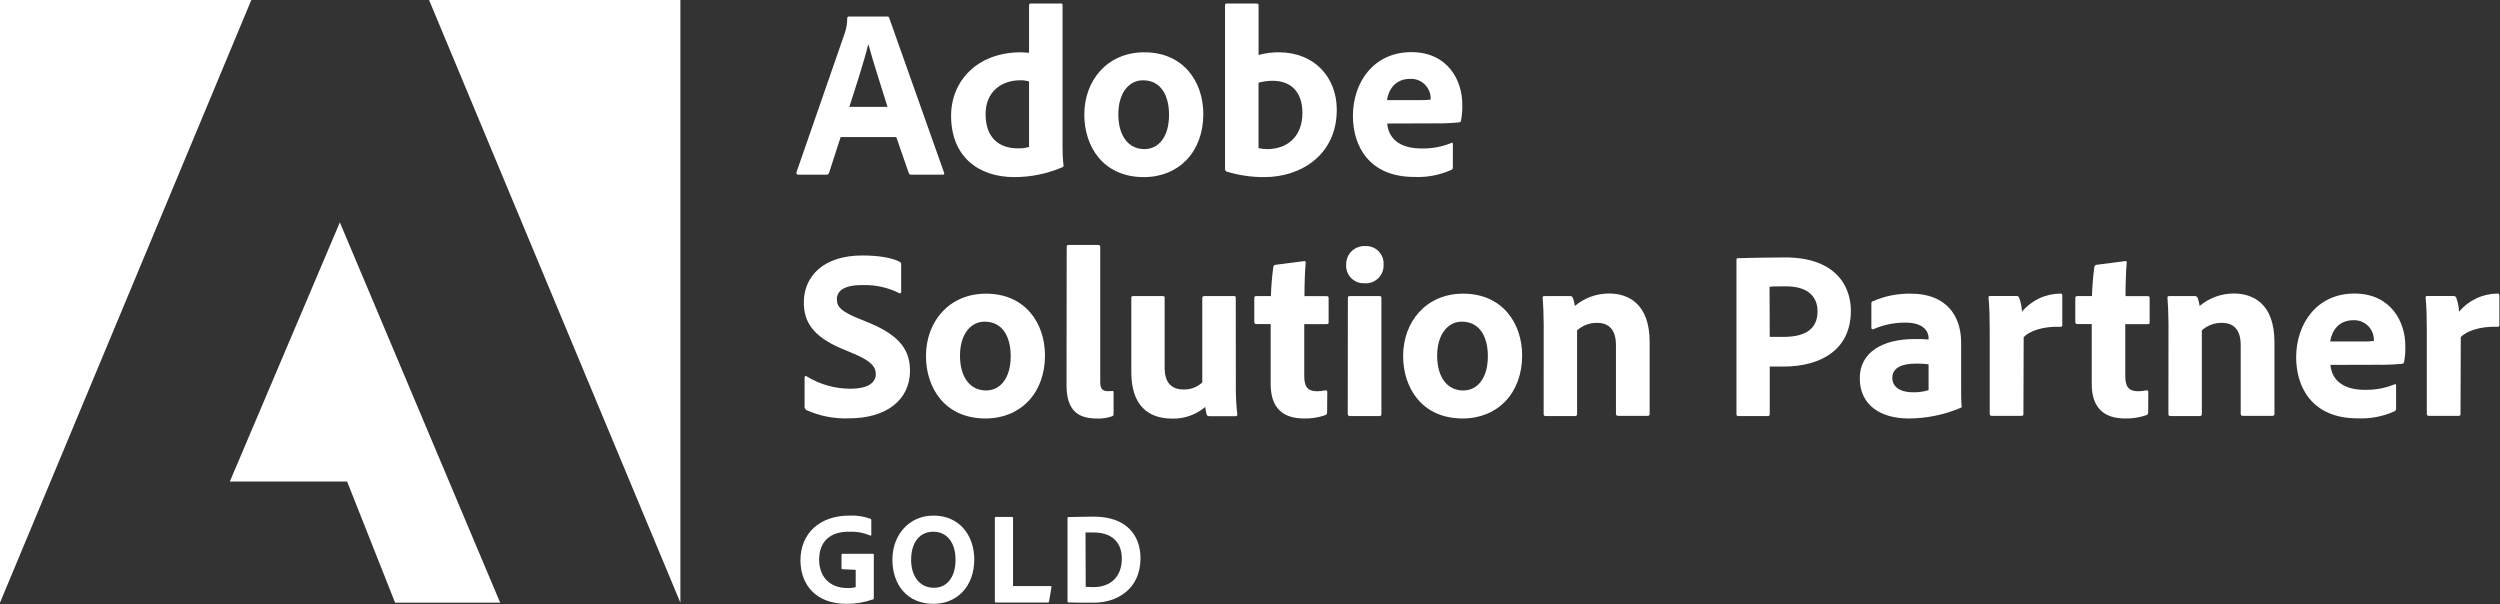 <svg width="3024" height="731" viewBox="0 0 3024 731" fill="none" xmlns="http://www.w3.org/2000/svg">
<rect x="0" y="0" width="3024" height="731" fill="#333333" stroke="none"/>
<path d="M0 729L304 0H0V729Z" fill="white"/>
<path d="M519 0H823V729L519 0Z" fill="white"/>
<path d="M411.078 269L605 729H477.905L419.873 582.489H278L411.078 269Z" fill="white"/>
<path d="M1016.85 165.764L1002.86 208.939C1002.67 209.638 1002.24 210.252 1001.66 210.681C1001.08 211.11 1000.36 211.329 999.638 211.304H965.773C963.71 211.304 963.156 210.146 963.408 208.385L1021.88 39.915C1023.84 34.182 1024.83 28.161 1024.8 22.102C1024.77 21.598 1024.94 21.102 1025.26 20.717C1025.59 20.333 1026.06 20.09 1026.56 20.039H1073.26C1074.71 20.039 1075.32 20.341 1075.62 21.8L1141.89 208.687C1142.5 210.146 1142.19 211.304 1140.43 211.304H1102.39C1101.7 211.392 1101.01 211.233 1100.43 210.855C1099.85 210.477 1099.42 209.905 1099.22 209.24L1084.12 165.764H1016.85ZM1073.51 129.232C1067.67 109.96 1056 74.636 1050.46 53.753H1050.16C1045.48 73.327 1035.06 105.431 1027.36 129.232H1073.51Z" fill="white"/>
<path d="M1150.45 140.052C1150.45 98.287 1181.64 63.264 1235.08 63.264C1237.45 63.264 1240.11 63.566 1244.74 63.868V6.303C1244.71 6.031 1244.74 5.755 1244.83 5.496C1244.92 5.237 1245.07 5.002 1245.26 4.808C1245.46 4.614 1245.69 4.467 1245.95 4.377C1246.21 4.287 1246.48 4.258 1246.76 4.29H1283.54C1285 4.29 1285.25 4.894 1285.25 6.051V178.597C1285.18 185.728 1285.58 192.855 1286.46 199.932C1286.46 201.392 1286.16 201.945 1284.4 202.549C1266.21 210.272 1246.64 214.243 1226.88 214.223C1183.71 214.223 1150.45 189.667 1150.45 140.052ZM1244.74 98.589C1241.25 97.459 1237.59 96.965 1233.93 97.13C1211.43 97.13 1192.16 110.867 1192.16 137.989C1192.16 166.923 1208.82 179.452 1231.01 179.452C1235.65 179.662 1240.29 179.083 1244.74 177.741V98.589Z" fill="white"/>
<path d="M1455.53 137.988C1455.53 183.829 1425.74 214.222 1383.68 214.222C1333.76 214.222 1311.57 176.533 1311.57 138.743C1311.57 97.28 1339.29 63.264 1384.28 63.264C1431.28 63.264 1455.53 98.588 1455.53 137.988ZM1352.73 138.29C1352.73 164.003 1364.71 180.357 1384.28 180.357C1401.24 180.357 1414.07 165.765 1414.07 138.894C1414.07 116.099 1404.71 97.129 1382.52 97.129C1365.61 97.129 1352.73 112.325 1352.73 138.29Z" fill="white"/>
<path d="M1519.44 4.289C1521.8 4.289 1522.36 4.591 1522.36 6.604V66.484C1530.36 64.322 1538.62 63.239 1546.91 63.264C1589.84 63.264 1616.96 93.455 1616.96 132.755C1616.96 187.352 1573.73 214.222 1529.35 214.222C1513.82 214.314 1498.36 212.041 1483.51 207.479C1482.99 207.191 1482.56 206.768 1482.26 206.254C1481.96 205.741 1481.8 205.156 1481.8 204.561V6.302C1481.8 4.893 1482.35 4.289 1483.81 4.289H1519.44ZM1539.57 97.732C1533.73 97.671 1527.92 98.451 1522.31 100.047V179.2C1525.86 180.007 1529.49 180.396 1533.13 180.357C1555.27 180.357 1575.4 166.821 1575.4 136.629C1575.4 109.96 1560.3 97.732 1539.62 97.732H1539.57Z" fill="white"/>
<path d="M1677.95 149.411C1679.4 166.016 1691.08 179.603 1719.71 179.603C1732.02 179.836 1744.24 177.559 1755.64 172.91C1756.49 172.306 1757.4 172.608 1757.4 174.369V202.045C1757.4 204.108 1756.8 204.964 1755.34 205.567C1741.31 211.846 1726 214.741 1710.65 214.021C1655.81 214.021 1636.48 176.332 1636.48 140.152C1636.48 99.896 1661.34 63.062 1707.18 63.062C1751.26 63.062 1768.77 97.23 1768.77 126.113C1768.96 132.67 1768.47 139.23 1767.31 145.687C1767.28 146.289 1767.02 146.857 1766.6 147.284C1766.17 147.711 1765.6 147.966 1765 148.002C1754.97 148.983 1744.89 149.386 1734.81 149.21L1677.95 149.411ZM1715.94 121.081C1720.81 121.266 1725.69 121.064 1730.53 120.477V118.464C1730.45 115.31 1729.73 112.204 1728.44 109.327C1727.14 106.451 1725.28 103.862 1722.97 101.711C1720.66 99.561 1717.95 97.893 1714.99 96.803C1712.02 95.714 1708.87 95.226 1705.72 95.368C1687.31 95.368 1679.4 109.105 1677.69 121.081H1715.94Z" fill="white"/>
<path d="M975.233 495.96C974.511 495.43 973.945 494.717 973.591 493.894C973.237 493.072 973.109 492.169 973.22 491.281V456.56C973.22 455.101 974.378 454.195 975.535 455.101C991.42 464.946 1009.73 470.173 1028.42 470.197C1050.61 470.197 1059.37 462.599 1059.37 452.384C1059.37 443.075 1052.62 436.332 1032.8 427.878L1018.16 421.739C982.278 406.643 972.314 388.428 972.314 365.683C972.314 334.133 996.267 309.023 1042.76 309.023C1061.13 309.023 1077.99 311.338 1088.3 316.622C1088.94 317.004 1089.44 317.567 1089.76 318.239C1090.07 318.912 1090.18 319.663 1090.06 320.396V353.003C1090.06 354.16 1089.16 355.619 1087.45 354.462C1073.5 347.527 1058.02 344.221 1042.46 344.851C1019.97 344.851 1012.27 352.449 1012.27 362.06C1012.27 371.671 1018.36 377.156 1040.3 386.012L1051.06 390.39C1089.91 406.442 1100.73 424.859 1100.73 448.509C1100.73 483.733 1072.1 506.024 1027.11 506.024C1009.27 506.754 991.507 503.308 975.233 495.96Z" fill="white"/>
<path d="M1264.02 429.941C1264.02 475.782 1234.23 506.175 1192.16 506.175C1142.24 506.175 1120.05 468.486 1120.05 430.696C1120.05 389.233 1147.78 355.217 1192.76 355.217C1239.76 355.217 1264.02 390.541 1264.02 429.941ZM1161.21 430.243C1161.21 455.956 1173.19 472.31 1192.76 472.31C1209.72 472.31 1222.55 457.718 1222.55 430.847C1222.55 408.052 1213.19 389.082 1191 389.082C1174.1 389.082 1161.21 404.278 1161.21 430.243Z" fill="white"/>
<path d="M1290.28 298.557C1290.28 297.098 1290.84 296.242 1293.2 296.242H1327.92C1329.99 296.242 1330.84 297.098 1330.84 298.557V462.095C1330.84 470.247 1333.46 473.166 1340.5 473.166C1342.18 473.196 1343.87 473.095 1345.53 472.864C1346.69 472.864 1346.99 473.468 1346.99 474.927V500.087C1346.99 502.401 1346.69 503.005 1344.93 503.609C1339.13 505.635 1333 506.523 1326.87 506.226C1305.83 506.226 1290.08 498.325 1290.08 465.97L1290.28 298.557Z" fill="white"/>
<path d="M1494.88 470.852C1494.88 480.942 1495.47 491.023 1496.64 501.044C1496.9 502.805 1496.04 503.409 1493.98 503.409H1463.03C1460.72 503.409 1460.11 502.805 1459.56 501.346C1458.95 498.73 1458.1 494.905 1457.8 492.289C1446.65 501.736 1432.4 506.735 1417.79 506.328C1388.61 506.328 1368.43 490.276 1368.43 449.97V360.451C1368.43 358.439 1369.03 358.137 1371.1 358.137H1406.67C1408.43 358.137 1408.74 358.741 1408.74 360.451V445.139C1408.74 460.889 1415.48 471.104 1431.53 471.104C1439.93 471.376 1448.09 468.34 1454.27 462.65V360.451C1454.27 358.741 1455.18 358.137 1457.19 358.137H1492.42C1494.48 358.137 1494.78 358.741 1494.78 360.451L1494.88 470.852Z" fill="white"/>
<path d="M1605.29 498.276C1605.29 500.038 1604.98 501.497 1603.22 502.101C1594.89 505.033 1586.09 506.414 1577.26 506.177C1551.85 506.177 1537 493.597 1537 464.411V392.002H1519.49C1517.73 391.7 1517.18 391.146 1517.18 389.385V360.753C1517.18 358.74 1517.73 358.137 1519.79 358.137H1537.3C1537.63 346.351 1538.61 334.592 1540.22 322.913C1540.31 322.248 1540.61 321.63 1541.08 321.157C1541.56 320.683 1542.17 320.38 1542.84 320.296L1577.01 315.918C1578.47 315.617 1579.37 315.617 1579.37 317.629C1578.47 326.687 1577.86 343.946 1577.86 358.237H1604.73C1606.49 358.237 1607.1 358.841 1607.1 360.552V390.039C1607.1 391.498 1606.49 391.8 1605.03 392.102H1577.61V454.599C1577.61 467.431 1581.38 473.268 1593.36 473.268C1596.74 473.193 1600.11 472.805 1603.42 472.11C1604.63 472.11 1605.49 472.412 1605.49 474.173L1605.29 498.276Z" fill="white"/>
<path d="M1628.33 319.894C1628.28 316.912 1628.84 313.952 1629.97 311.194C1631.11 308.436 1632.8 305.939 1634.93 303.856C1637.06 301.773 1639.6 300.149 1642.39 299.082C1645.17 298.015 1648.15 297.529 1651.13 297.653C1654.13 297.46 1657.13 297.91 1659.95 298.973C1662.76 300.036 1665.32 301.687 1667.44 303.816C1669.57 305.945 1671.21 308.503 1672.27 311.319C1673.32 314.135 1673.77 317.145 1673.57 320.146C1673.72 323.157 1673.24 326.168 1672.15 328.98C1671.06 331.792 1669.39 334.343 1667.25 336.466C1665.11 338.589 1662.54 340.236 1659.72 341.3C1656.9 342.363 1653.88 342.819 1650.87 342.639C1647.85 342.834 1644.81 342.377 1641.97 341.301C1639.14 340.224 1636.56 338.551 1634.43 336.396C1632.29 334.241 1630.64 331.653 1629.59 328.806C1628.54 325.959 1628.11 322.921 1628.33 319.894ZM1630.39 360.452C1630.39 358.992 1630.95 358.137 1632.71 358.137H1668.64C1670.4 358.137 1670.95 358.741 1670.95 360.452V500.642C1670.95 502.353 1670.65 503.258 1668.33 503.258H1633.11C1631.1 503.258 1630.24 502.353 1630.24 500.642L1630.39 360.452Z" fill="white"/>
<path d="M1841.18 429.941C1841.18 475.782 1811.39 506.175 1769.32 506.175C1719.41 506.175 1697.22 468.486 1697.22 430.696C1697.22 389.233 1724.94 355.217 1769.93 355.217C1816.93 355.217 1841.18 390.541 1841.18 429.941ZM1738.38 430.243C1738.38 455.956 1750.35 472.31 1769.93 472.31C1786.89 472.31 1799.72 457.718 1799.72 430.847C1799.72 408.052 1790.36 389.082 1768.17 389.082C1751.51 389.082 1738.38 404.278 1738.38 430.243Z" fill="white"/>
<path d="M1867.25 392.001C1867.25 381.937 1866.64 366.841 1866.04 360.45C1865.79 358.991 1866.34 358.136 1868.1 358.136H1898.75C1899.56 358.009 1900.38 358.172 1901.08 358.596C1901.78 359.019 1902.31 359.676 1902.57 360.45C1903.77 363.553 1904.55 366.802 1904.89 370.112C1916.49 360.336 1931.18 354.987 1946.35 355.016C1968.84 355.016 1995.41 366.69 1995.41 413.688V500.439C1995.41 502.15 1994.81 503.056 1992.79 503.056H1957.57C1955.56 503.056 1954.65 502.15 1954.65 500.439V417.412C1954.65 399.901 1947.05 390.541 1931.91 390.541C1922.97 390.372 1914.3 393.61 1907.65 399.599V500.892C1907.65 502.351 1906.8 503.257 1905.04 503.257H1869.81C1867.75 503.257 1867.2 502.351 1867.2 500.64L1867.25 392.001Z" fill="white"/>
<path d="M2100.43 314.609C2100.43 312.898 2100.68 312.294 2102.14 312.294C2114.11 311.993 2137.36 311.389 2159.4 311.389C2218.38 311.389 2238.81 344.096 2238.81 375.949C2238.81 423.249 2202.27 443.377 2157.34 443.377H2140.68V500.892C2140.68 502.351 2140.13 503.257 2138.37 503.257H2102.44C2100.98 503.257 2100.43 502.351 2100.43 500.892V314.609ZM2140.68 407.499C2145.72 407.499 2148.89 407.499 2157.04 407.499C2180.13 407.499 2198.5 400.505 2198.5 376.552C2198.5 358.186 2185.97 346.361 2160.56 346.361C2151.2 346.361 2143.35 346.361 2140.43 346.914L2140.68 407.499Z" fill="white"/>
<path d="M2372.2 470.853C2372.2 478.451 2372.2 484.54 2372.81 491.584C2372.81 492.138 2372.81 492.742 2372.2 493.044C2352.1 501.703 2330.44 506.171 2308.55 506.177C2276.14 506.177 2249.57 491.081 2249.57 457.417C2249.57 426.471 2276.75 410.117 2315.59 410.117C2321.34 409.904 2327.09 410.105 2332.8 410.721V408.658C2332.8 403.123 2329.28 390.241 2304.77 390.241C2291.51 390.101 2278.37 392.794 2266.23 398.141C2265.97 398.303 2265.67 398.392 2265.37 398.4C2265.06 398.407 2264.76 398.333 2264.49 398.184C2264.22 398.035 2264 397.817 2263.85 397.553C2263.69 397.288 2263.61 396.988 2263.61 396.682V367.194C2263.5 366.541 2263.64 365.867 2264.02 365.32C2264.4 364.774 2264.97 364.398 2265.63 364.276C2280.08 357.998 2295.71 354.909 2311.47 355.218C2353.53 355.218 2372.2 381.183 2372.2 414.495V470.853ZM2332.8 440.661C2327.96 440.04 2323.09 439.755 2318.21 439.806C2297.48 439.806 2288.97 446.498 2288.97 457.015C2288.97 466.676 2296.32 474.526 2314.69 474.526C2320.83 474.605 2326.94 473.722 2332.8 471.909V440.661Z" fill="white"/>
<path d="M2439.08 358.036C2439.88 357.947 2440.69 358.169 2441.33 358.655C2441.98 359.141 2442.41 359.856 2442.55 360.652C2444.43 365.913 2445.52 371.425 2445.77 377.006C2451.46 370.206 2458.56 364.725 2466.58 360.945C2474.6 357.165 2483.35 355.177 2492.22 355.117C2493.98 355.117 2494.53 355.671 2494.53 357.432V393.259C2494.53 394.719 2493.98 395.323 2491.91 395.323C2470.88 394.417 2453.97 400.858 2447.83 407.852L2447.53 500.692C2447.53 502.453 2446.93 503.057 2444.92 503.057H2409.69C2407.38 503.057 2406.77 502.151 2406.77 500.44V399.801C2406.77 387.221 2406.52 370.314 2405.31 360.099C2405.31 358.64 2405.62 358.036 2407.08 358.036H2439.08Z" fill="white"/>
<path d="M2598.44 498.276C2598.44 500.038 2598.19 501.497 2596.43 502.101C2588.08 505.029 2579.26 506.41 2570.41 506.177C2545.25 506.177 2530.16 493.597 2530.16 464.411V392.002H2512.6C2510.89 391.7 2510.28 391.146 2510.28 389.385V360.753C2510.28 358.74 2510.89 358.137 2512.9 358.137H2530.46C2530.77 346.352 2531.73 334.593 2533.33 322.913C2533.43 322.247 2533.75 321.633 2534.23 321.161C2534.71 320.69 2535.33 320.386 2535.99 320.296L2570.11 315.918C2571.62 315.617 2572.48 315.617 2572.48 317.629C2571.62 326.687 2571.02 343.946 2571.02 358.237H2597.89C2599.65 358.237 2600.2 358.841 2600.2 360.552V390.039C2600.2 391.498 2599.65 391.8 2598.19 392.102H2570.71V454.599C2570.71 467.431 2574.54 473.268 2586.52 473.268C2589.9 473.187 2593.27 472.799 2596.58 472.11C2597.74 472.11 2598.59 472.412 2598.59 474.173L2598.44 498.276Z" fill="white"/>
<path d="M2623 392.001C2623 381.937 2622.39 366.841 2621.79 360.45C2621.54 358.991 2622.09 358.136 2623.85 358.136H2654.5C2655.3 358.009 2656.13 358.172 2656.83 358.596C2657.53 359.019 2658.06 359.676 2658.32 360.45C2659.52 363.553 2660.3 366.802 2660.63 370.112C2672.23 360.328 2686.93 354.978 2702.1 355.016C2724.59 355.016 2751.16 366.69 2751.16 413.688V500.439C2751.16 502.15 2750.56 503.056 2748.49 503.056H2713.27C2711.26 503.056 2710.35 502.15 2710.35 500.439V417.412C2710.35 399.901 2702.75 390.541 2687.61 390.541C2678.66 390.372 2669.99 393.61 2663.35 399.599V500.892C2663.35 502.351 2662.5 503.257 2660.74 503.257H2625.51C2623.45 503.257 2622.9 502.351 2622.9 500.641L2623 392.001Z" fill="white"/>
<path d="M2818.89 441.364C2820.35 457.97 2832.02 471.556 2860.61 471.556C2872.91 471.79 2885.14 469.512 2896.53 464.864C2897.44 464.26 2898.3 464.562 2898.3 466.323V494.049C2898.3 496.112 2897.69 496.967 2896.23 497.571C2882.21 503.849 2866.9 506.745 2851.55 506.025C2796.7 506.025 2777.43 468.336 2777.43 432.156C2777.43 391.9 2802.24 355.066 2847.88 355.066C2891.95 355.066 2909.47 389.233 2909.47 418.117C2909.68 424.675 2909.19 431.237 2908.01 437.691C2907.97 438.293 2907.72 438.861 2907.29 439.288C2906.86 439.714 2906.29 439.97 2905.69 440.006C2895.66 440.987 2885.58 441.39 2875.5 441.213L2818.89 441.364ZM2856.83 413.034C2861.7 413.222 2866.58 413.02 2871.42 412.431V410.418C2871.34 407.263 2870.63 404.157 2869.33 401.281C2868.03 398.404 2866.18 395.815 2863.87 393.665C2861.56 391.515 2858.84 389.846 2855.88 388.757C2852.92 387.668 2849.77 387.18 2846.62 387.321C2828.2 387.321 2820.35 401.058 2818.59 413.034H2856.83Z" fill="white"/>
<path d="M2967.79 358.036C2968.59 357.947 2969.4 358.169 2970.04 358.655C2970.69 359.141 2971.12 359.856 2971.26 360.652C2973.14 365.913 2974.23 371.425 2974.48 377.006C2980.17 370.206 2987.27 364.725 2995.29 360.945C3003.31 357.165 3012.06 355.177 3020.92 355.117C3022.63 355.117 3023.24 355.671 3023.24 357.432V393.259C3023.24 394.719 3022.63 395.323 3020.62 395.323C2999.59 394.417 2982.68 400.858 2976.54 407.852L2976.24 500.692C2976.24 502.453 2975.64 503.057 2973.62 503.057H2938.4C2936.08 503.057 2935.48 502.151 2935.48 500.44V399.801C2935.48 387.221 2935.23 370.314 2934.02 360.099C2934.02 358.64 2934.32 358.036 2935.78 358.036H2967.79Z" fill="white"/>
<path d="M1019.31 688.535C1018.21 688.535 1017.9 688.032 1017.9 687.076V670.823C1017.9 670.017 1018.36 669.866 1019.16 669.866H1055.54C1056.8 669.866 1056.95 670.168 1056.95 671.124V723.457C1056.95 724.413 1056.95 724.715 1055.84 725.067C1045.57 728.65 1034.77 730.453 1023.89 730.401C986.404 730.401 968.238 706.7 968.238 677.767C968.238 645.009 991.637 623.673 1027.21 623.673C1035.92 623.228 1044.63 624.529 1052.83 627.497C1053.63 627.497 1053.93 628.252 1053.93 629.51V646.77C1053.93 647.877 1053.33 648.179 1052.52 647.726C1044.75 644.382 1036.32 642.817 1027.87 643.147C1003.16 642.795 990.832 655.777 990.832 677.112C990.832 696.435 1002.56 711.279 1025 711.279C1028.39 711.435 1031.79 711.061 1035.06 710.172V689.29L1019.31 688.535Z" fill="white"/>
<path d="M1178.47 676.507C1178.47 708.762 1158.35 730.4 1128.81 730.4C1097.81 730.4 1079.45 707.655 1079.45 676.96C1079.45 647.372 1099.22 623.672 1129.11 623.672C1160.61 623.672 1178.32 647.574 1178.47 676.507ZM1129.61 710.976C1146.02 710.976 1155.83 697.541 1155.83 677.111C1155.83 656.682 1145.77 643.146 1128.81 643.146C1113.01 643.146 1102.09 655.474 1102.09 677.111C1102.09 696.283 1111.9 710.976 1129.61 710.976Z" fill="white"/>
<path d="M1204.94 728.841C1203.68 728.841 1203.38 728.187 1203.38 727.13V626.843C1203.38 625.887 1203.68 625.283 1204.64 625.283H1224.27C1225.02 625.283 1225.37 625.736 1225.37 626.541V708.914H1270.66C1270.84 708.885 1271.03 708.905 1271.2 708.97C1271.37 709.035 1271.53 709.145 1271.64 709.287C1271.76 709.43 1271.84 709.6 1271.87 709.782C1271.9 709.964 1271.88 710.15 1271.82 710.323L1268.95 727.583C1268.95 728.69 1268.14 728.841 1267.39 728.841H1204.94Z" fill="white"/>
<path d="M1291.29 626.691C1291.29 625.886 1291.29 625.584 1292.4 625.433C1297.43 625.433 1309.2 624.93 1323.24 624.93C1361.03 624.93 1379.55 646.114 1379.55 675.249C1379.55 713.039 1350.46 728.991 1323.54 728.991C1313.13 728.991 1297.33 728.991 1292.25 728.689C1291.64 728.689 1291.29 728.236 1291.29 727.129V626.691ZM1313.28 709.869C1316.45 709.869 1318.96 710.171 1322.64 710.171C1343.32 710.171 1356.96 697.692 1356.96 675.702C1356.96 654.518 1343.32 644.101 1323.09 644.101C1319.32 644.101 1316.75 644.101 1313.03 644.101L1313.28 709.869Z" fill="white"/>
</svg>
